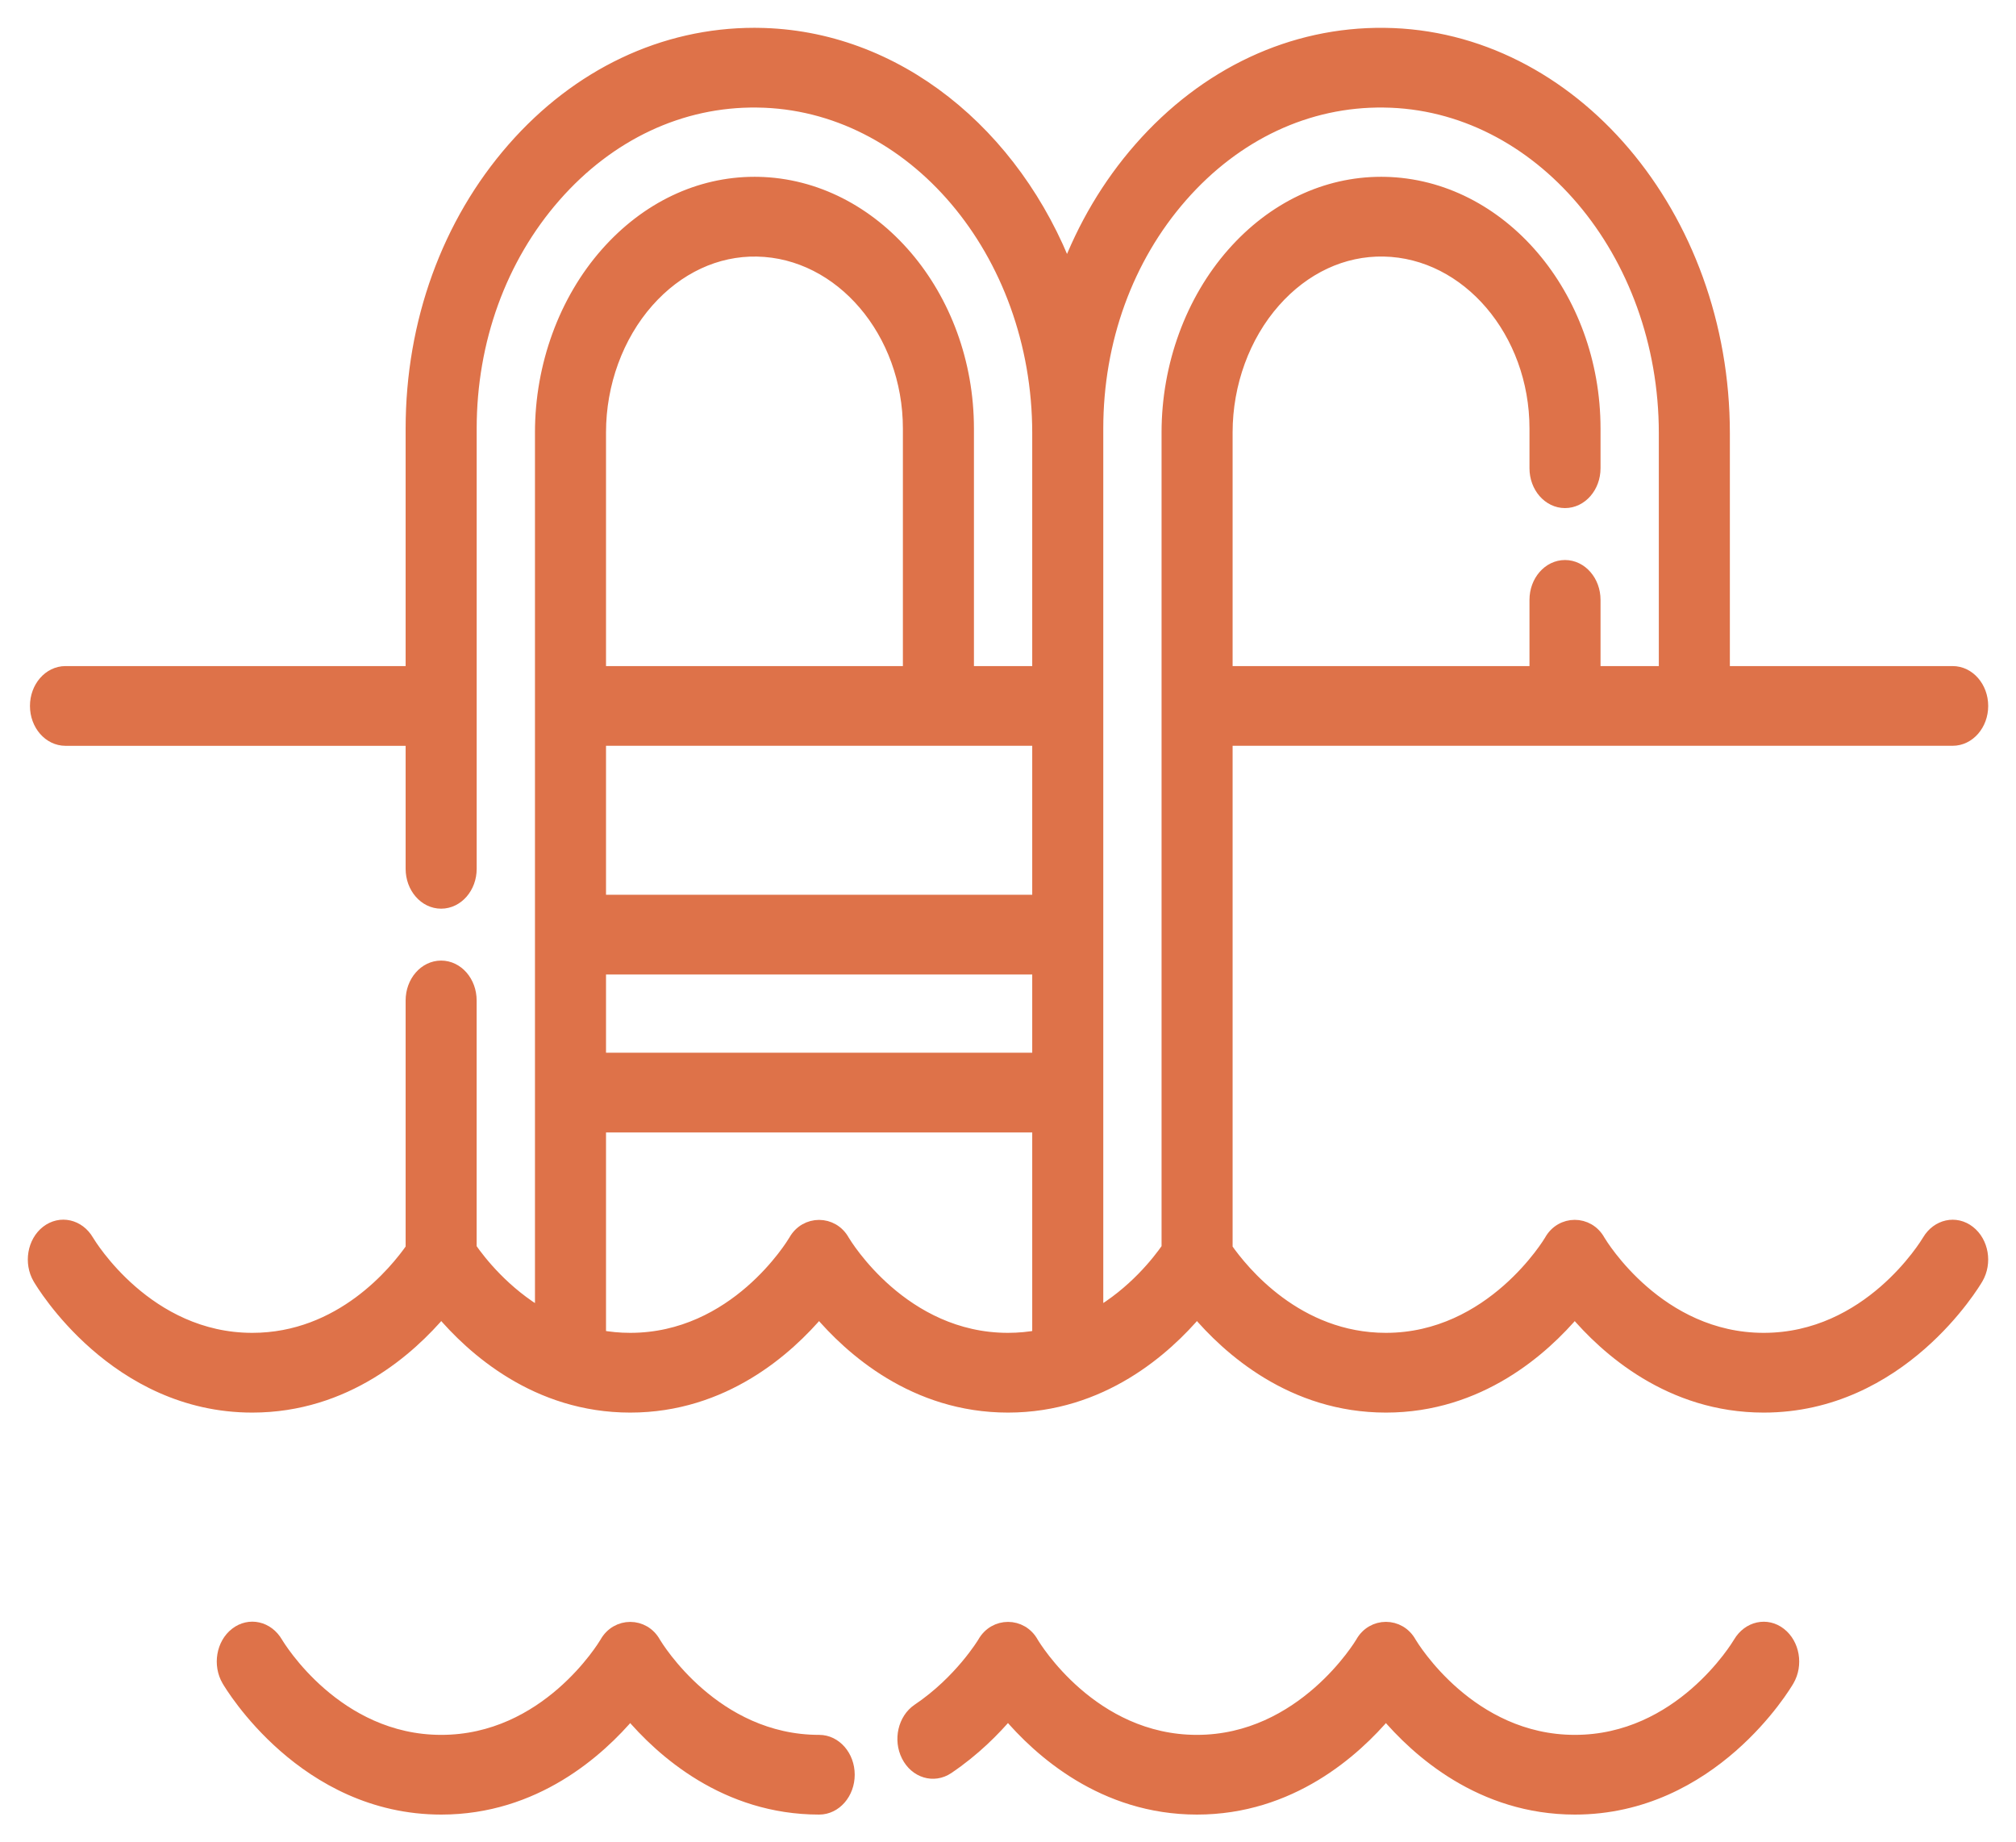 <svg width="58" height="53" viewBox="0 0 58 53" fill="none" xmlns="http://www.w3.org/2000/svg">
<mask id="path-1-outside-1_3_1961" maskUnits="userSpaceOnUse" x="0" y="0" width="58" height="53" fill="black">
<rect fill="white" width="58" height="53"/>
<path d="M56.638 35.451C56.264 35.158 55.753 35.271 55.498 35.701C55.429 35.817 53.776 38.542 50.742 38.542C47.707 38.542 46.054 35.817 45.987 35.705C45.685 35.153 44.925 35.154 44.623 35.705C44.606 35.734 42.935 38.542 39.873 38.542C37.306 38.542 35.729 36.594 35.262 35.924V21.254H56.178C56.632 21.254 57 20.831 57 20.308C57 19.785 56.632 19.361 56.178 19.361H49.568V12.461C49.568 6.202 45.2 1.06 39.829 1.001C37.187 0.97 34.696 2.137 32.815 4.283C31.904 5.322 31.193 6.528 30.7 7.841C29.181 3.856 25.764 1.045 21.802 1.001C21.769 1 21.737 1 21.704 1C19.098 1 16.645 2.163 14.787 4.283C12.906 6.429 11.87 9.286 11.87 12.329V19.361H1.884C1.43 19.361 1.062 19.785 1.062 20.308C1.062 20.831 1.43 21.255 1.884 21.255H11.87V24.993C11.87 25.516 12.238 25.94 12.691 25.94C13.146 25.94 13.514 25.516 13.514 24.993V12.329C13.514 9.795 14.377 7.416 15.944 5.628C17.511 3.84 19.584 2.864 21.786 2.894C26.259 2.944 29.897 7.236 29.897 12.461V19.361H27.82V12.329C27.82 8.512 25.124 5.353 21.811 5.287C21.776 5.287 21.742 5.286 21.707 5.286C20.121 5.286 18.618 6.001 17.465 7.307C16.274 8.655 15.591 10.525 15.591 12.437V37.846C14.495 37.212 13.793 36.317 13.513 35.913V28.78C13.513 28.257 13.146 27.833 12.691 27.833C12.237 27.833 11.87 28.257 11.87 28.78V35.923C11.401 36.595 9.824 38.542 7.258 38.542C4.224 38.542 2.571 35.817 2.504 35.705C2.251 35.271 1.74 35.156 1.363 35.447C0.987 35.739 0.887 36.327 1.14 36.761C1.227 36.911 3.33 40.436 7.258 40.436C9.944 40.436 11.776 38.788 12.695 37.698C13.613 38.788 15.445 40.436 18.131 40.436C20.816 40.436 22.646 38.789 23.564 37.699C24.483 38.789 26.315 40.436 29 40.436C31.685 40.436 33.518 38.788 34.436 37.698C35.355 38.788 37.187 40.436 39.873 40.436C42.557 40.436 44.388 38.789 45.305 37.699C46.224 38.789 48.056 40.436 50.741 40.436C54.67 40.436 56.772 36.911 56.86 36.761C57.113 36.328 57.013 35.743 56.638 35.451ZM17.235 27.833H29.897V30.484H17.235V27.833ZM29.897 25.94H17.235V21.254H29.897V25.94ZM18.617 8.657C19.479 7.682 20.603 7.157 21.783 7.181C24.205 7.229 26.176 9.538 26.176 12.329V19.361H17.235V12.437C17.235 11.029 17.739 9.651 18.617 8.657ZM24.246 35.705C23.944 35.156 23.187 35.156 22.883 35.702C22.814 35.818 21.166 38.542 18.131 38.542C17.817 38.542 17.519 38.512 17.235 38.459V32.377H29.897V38.459C29.613 38.512 29.314 38.542 29 38.542C25.965 38.542 24.313 35.817 24.246 35.705ZM31.541 37.845V12.329C31.541 9.795 32.404 7.416 33.972 5.628C35.539 3.84 37.612 2.864 39.813 2.894C44.286 2.944 47.924 7.236 47.924 12.461V19.361H45.847V17.256C45.847 16.734 45.479 16.31 45.025 16.31C44.571 16.31 44.203 16.734 44.203 17.256V19.361H35.262V12.437C35.262 11.029 35.766 9.651 36.644 8.657C37.506 7.681 38.628 7.157 39.811 7.18C42.233 7.228 44.203 9.538 44.203 12.329V13.47C44.203 13.993 44.571 14.416 45.025 14.416C45.479 14.416 45.847 13.993 45.847 13.47V12.329C45.847 8.511 43.152 5.353 39.839 5.287C39.804 5.287 39.769 5.286 39.734 5.286C38.148 5.286 36.645 6.001 35.492 7.307C34.301 8.655 33.618 10.524 33.618 12.437V35.912C33.338 36.317 32.636 37.212 31.541 37.845Z"/>
<path d="M23.568 50.107C20.533 50.107 18.881 47.382 18.813 47.269C18.512 46.721 17.756 46.72 17.451 47.266C17.382 47.382 15.73 50.107 12.695 50.107C9.66 50.107 8.008 47.382 7.941 47.269C7.687 46.835 7.177 46.72 6.8 47.012C6.423 47.303 6.323 47.892 6.576 48.325C6.664 48.475 8.766 52 12.695 52C15.38 52 17.213 50.353 18.131 49.263C19.05 50.353 20.882 52 23.568 52C24.022 52 24.39 51.576 24.39 51.053C24.39 50.53 24.022 50.107 23.568 50.107Z"/>
<path d="M51.201 47.015C50.827 46.722 50.316 46.836 50.061 47.267C49.992 47.383 48.343 50.107 45.309 50.107C42.274 50.107 40.622 47.382 40.555 47.269C40.253 46.718 39.493 46.718 39.191 47.269C39.174 47.297 37.499 50.107 34.436 50.107C31.401 50.107 29.749 47.382 29.682 47.269C29.38 46.72 28.623 46.72 28.319 47.267C28.312 47.278 27.649 48.383 26.426 49.205C26.034 49.469 25.901 50.049 26.13 50.5C26.359 50.952 26.862 51.104 27.255 50.841C28.01 50.333 28.593 49.743 28.999 49.262C29.918 50.352 31.75 52 34.436 52C37.122 52 38.954 50.353 39.873 49.263C40.791 50.353 42.623 52 45.309 52C49.238 52 51.337 48.475 51.424 48.325C51.676 47.891 51.576 47.307 51.201 47.015Z"/>
</mask>
<path d="M56.638 35.451C56.264 35.158 55.753 35.271 55.498 35.701C55.429 35.817 53.776 38.542 50.742 38.542C47.707 38.542 46.054 35.817 45.987 35.705C45.685 35.153 44.925 35.154 44.623 35.705C44.606 35.734 42.935 38.542 39.873 38.542C37.306 38.542 35.729 36.594 35.262 35.924V21.254H56.178C56.632 21.254 57 20.831 57 20.308C57 19.785 56.632 19.361 56.178 19.361H49.568V12.461C49.568 6.202 45.2 1.06 39.829 1.001C37.187 0.97 34.696 2.137 32.815 4.283C31.904 5.322 31.193 6.528 30.7 7.841C29.181 3.856 25.764 1.045 21.802 1.001C21.769 1 21.737 1 21.704 1C19.098 1 16.645 2.163 14.787 4.283C12.906 6.429 11.87 9.286 11.87 12.329V19.361H1.884C1.43 19.361 1.062 19.785 1.062 20.308C1.062 20.831 1.43 21.255 1.884 21.255H11.87V24.993C11.87 25.516 12.238 25.94 12.691 25.94C13.146 25.94 13.514 25.516 13.514 24.993V12.329C13.514 9.795 14.377 7.416 15.944 5.628C17.511 3.84 19.584 2.864 21.786 2.894C26.259 2.944 29.897 7.236 29.897 12.461V19.361H27.82V12.329C27.82 8.512 25.124 5.353 21.811 5.287C21.776 5.287 21.742 5.286 21.707 5.286C20.121 5.286 18.618 6.001 17.465 7.307C16.274 8.655 15.591 10.525 15.591 12.437V37.846C14.495 37.212 13.793 36.317 13.513 35.913V28.78C13.513 28.257 13.146 27.833 12.691 27.833C12.237 27.833 11.87 28.257 11.87 28.78V35.923C11.401 36.595 9.824 38.542 7.258 38.542C4.224 38.542 2.571 35.817 2.504 35.705C2.251 35.271 1.74 35.156 1.363 35.447C0.987 35.739 0.887 36.327 1.14 36.761C1.227 36.911 3.33 40.436 7.258 40.436C9.944 40.436 11.776 38.788 12.695 37.698C13.613 38.788 15.445 40.436 18.131 40.436C20.816 40.436 22.646 38.789 23.564 37.699C24.483 38.789 26.315 40.436 29 40.436C31.685 40.436 33.518 38.788 34.436 37.698C35.355 38.788 37.187 40.436 39.873 40.436C42.557 40.436 44.388 38.789 45.305 37.699C46.224 38.789 48.056 40.436 50.741 40.436C54.67 40.436 56.772 36.911 56.86 36.761C57.113 36.328 57.013 35.743 56.638 35.451ZM17.235 27.833H29.897V30.484H17.235V27.833ZM29.897 25.94H17.235V21.254H29.897V25.94ZM18.617 8.657C19.479 7.682 20.603 7.157 21.783 7.181C24.205 7.229 26.176 9.538 26.176 12.329V19.361H17.235V12.437C17.235 11.029 17.739 9.651 18.617 8.657ZM24.246 35.705C23.944 35.156 23.187 35.156 22.883 35.702C22.814 35.818 21.166 38.542 18.131 38.542C17.817 38.542 17.519 38.512 17.235 38.459V32.377H29.897V38.459C29.613 38.512 29.314 38.542 29 38.542C25.965 38.542 24.313 35.817 24.246 35.705ZM31.541 37.845V12.329C31.541 9.795 32.404 7.416 33.972 5.628C35.539 3.84 37.612 2.864 39.813 2.894C44.286 2.944 47.924 7.236 47.924 12.461V19.361H45.847V17.256C45.847 16.734 45.479 16.31 45.025 16.31C44.571 16.31 44.203 16.734 44.203 17.256V19.361H35.262V12.437C35.262 11.029 35.766 9.651 36.644 8.657C37.506 7.681 38.628 7.157 39.811 7.18C42.233 7.228 44.203 9.538 44.203 12.329V13.47C44.203 13.993 44.571 14.416 45.025 14.416C45.479 14.416 45.847 13.993 45.847 13.47V12.329C45.847 8.511 43.152 5.353 39.839 5.287C39.804 5.287 39.769 5.286 39.734 5.286C38.148 5.286 36.645 6.001 35.492 7.307C34.301 8.655 33.618 10.524 33.618 12.437V35.912C33.338 36.317 32.636 37.212 31.541 37.845Z" fill="#DE7249"/>
<path d="M23.568 50.107C20.533 50.107 18.881 47.382 18.813 47.269C18.512 46.721 17.756 46.72 17.451 47.266C17.382 47.382 15.73 50.107 12.695 50.107C9.66 50.107 8.008 47.382 7.941 47.269C7.687 46.835 7.177 46.72 6.8 47.012C6.423 47.303 6.323 47.892 6.576 48.325C6.664 48.475 8.766 52 12.695 52C15.38 52 17.213 50.353 18.131 49.263C19.05 50.353 20.882 52 23.568 52C24.022 52 24.39 51.576 24.39 51.053C24.39 50.53 24.022 50.107 23.568 50.107Z" fill="#DE7249"/>
<path d="M51.201 47.015C50.827 46.722 50.316 46.836 50.061 47.267C49.992 47.383 48.343 50.107 45.309 50.107C42.274 50.107 40.622 47.382 40.555 47.269C40.253 46.718 39.493 46.718 39.191 47.269C39.174 47.297 37.499 50.107 34.436 50.107C31.401 50.107 29.749 47.382 29.682 47.269C29.38 46.72 28.623 46.72 28.319 47.267C28.312 47.278 27.649 48.383 26.426 49.205C26.034 49.469 25.901 50.049 26.13 50.5C26.359 50.952 26.862 51.104 27.255 50.841C28.01 50.333 28.593 49.743 28.999 49.262C29.918 50.352 31.75 52 34.436 52C37.122 52 38.954 50.353 39.873 49.263C40.791 50.353 42.623 52 45.309 52C49.238 52 51.337 48.475 51.424 48.325C51.676 47.891 51.576 47.307 51.201 47.015Z" fill="#DE7249"/>
<path d="M56.638 35.451C56.264 35.158 55.753 35.271 55.498 35.701C55.429 35.817 53.776 38.542 50.742 38.542C47.707 38.542 46.054 35.817 45.987 35.705C45.685 35.153 44.925 35.154 44.623 35.705C44.606 35.734 42.935 38.542 39.873 38.542C37.306 38.542 35.729 36.594 35.262 35.924V21.254H56.178C56.632 21.254 57 20.831 57 20.308C57 19.785 56.632 19.361 56.178 19.361H49.568V12.461C49.568 6.202 45.2 1.06 39.829 1.001C37.187 0.97 34.696 2.137 32.815 4.283C31.904 5.322 31.193 6.528 30.7 7.841C29.181 3.856 25.764 1.045 21.802 1.001C21.769 1 21.737 1 21.704 1C19.098 1 16.645 2.163 14.787 4.283C12.906 6.429 11.87 9.286 11.87 12.329V19.361H1.884C1.43 19.361 1.062 19.785 1.062 20.308C1.062 20.831 1.43 21.255 1.884 21.255H11.87V24.993C11.87 25.516 12.238 25.94 12.691 25.94C13.146 25.94 13.514 25.516 13.514 24.993V12.329C13.514 9.795 14.377 7.416 15.944 5.628C17.511 3.84 19.584 2.864 21.786 2.894C26.259 2.944 29.897 7.236 29.897 12.461V19.361H27.82V12.329C27.82 8.512 25.124 5.353 21.811 5.287C21.776 5.287 21.742 5.286 21.707 5.286C20.121 5.286 18.618 6.001 17.465 7.307C16.274 8.655 15.591 10.525 15.591 12.437V37.846C14.495 37.212 13.793 36.317 13.513 35.913V28.78C13.513 28.257 13.146 27.833 12.691 27.833C12.237 27.833 11.87 28.257 11.87 28.78V35.923C11.401 36.595 9.824 38.542 7.258 38.542C4.224 38.542 2.571 35.817 2.504 35.705C2.251 35.271 1.74 35.156 1.363 35.447C0.987 35.739 0.887 36.327 1.14 36.761C1.227 36.911 3.33 40.436 7.258 40.436C9.944 40.436 11.776 38.788 12.695 37.698C13.613 38.788 15.445 40.436 18.131 40.436C20.816 40.436 22.646 38.789 23.564 37.699C24.483 38.789 26.315 40.436 29 40.436C31.685 40.436 33.518 38.788 34.436 37.698C35.355 38.788 37.187 40.436 39.873 40.436C42.557 40.436 44.388 38.789 45.305 37.699C46.224 38.789 48.056 40.436 50.741 40.436C54.67 40.436 56.772 36.911 56.86 36.761C57.113 36.328 57.013 35.743 56.638 35.451ZM17.235 27.833H29.897V30.484H17.235V27.833ZM29.897 25.94H17.235V21.254H29.897V25.94ZM18.617 8.657C19.479 7.682 20.603 7.157 21.783 7.181C24.205 7.229 26.176 9.538 26.176 12.329V19.361H17.235V12.437C17.235 11.029 17.739 9.651 18.617 8.657ZM24.246 35.705C23.944 35.156 23.187 35.156 22.883 35.702C22.814 35.818 21.166 38.542 18.131 38.542C17.817 38.542 17.519 38.512 17.235 38.459V32.377H29.897V38.459C29.613 38.512 29.314 38.542 29 38.542C25.965 38.542 24.313 35.817 24.246 35.705ZM31.541 37.845V12.329C31.541 9.795 32.404 7.416 33.972 5.628C35.539 3.84 37.612 2.864 39.813 2.894C44.286 2.944 47.924 7.236 47.924 12.461V19.361H45.847V17.256C45.847 16.734 45.479 16.31 45.025 16.31C44.571 16.31 44.203 16.734 44.203 17.256V19.361H35.262V12.437C35.262 11.029 35.766 9.651 36.644 8.657C37.506 7.681 38.628 7.157 39.811 7.18C42.233 7.228 44.203 9.538 44.203 12.329V13.47C44.203 13.993 44.571 14.416 45.025 14.416C45.479 14.416 45.847 13.993 45.847 13.47V12.329C45.847 8.511 43.152 5.353 39.839 5.287C39.804 5.287 39.769 5.286 39.734 5.286C38.148 5.286 36.645 6.001 35.492 7.307C34.301 8.655 33.618 10.524 33.618 12.437V35.912C33.338 36.317 32.636 37.212 31.541 37.845Z" stroke="#DE7249" stroke-width="0.4" mask="url(#path-1-outside-1_3_1961)"/>
<path d="M23.568 50.107C20.533 50.107 18.881 47.382 18.813 47.269C18.512 46.721 17.756 46.72 17.451 47.266C17.382 47.382 15.73 50.107 12.695 50.107C9.66 50.107 8.008 47.382 7.941 47.269C7.687 46.835 7.177 46.72 6.8 47.012C6.423 47.303 6.323 47.892 6.576 48.325C6.664 48.475 8.766 52 12.695 52C15.38 52 17.213 50.353 18.131 49.263C19.05 50.353 20.882 52 23.568 52C24.022 52 24.39 51.576 24.39 51.053C24.39 50.53 24.022 50.107 23.568 50.107Z" stroke="#DE7249" stroke-width="0.4" mask="url(#path-1-outside-1_3_1961)"/>
<path d="M51.201 47.015C50.827 46.722 50.316 46.836 50.061 47.267C49.992 47.383 48.343 50.107 45.309 50.107C42.274 50.107 40.622 47.382 40.555 47.269C40.253 46.718 39.493 46.718 39.191 47.269C39.174 47.297 37.499 50.107 34.436 50.107C31.401 50.107 29.749 47.382 29.682 47.269C29.38 46.72 28.623 46.72 28.319 47.267C28.312 47.278 27.649 48.383 26.426 49.205C26.034 49.469 25.901 50.049 26.13 50.5C26.359 50.952 26.862 51.104 27.255 50.841C28.01 50.333 28.593 49.743 28.999 49.262C29.918 50.352 31.75 52 34.436 52C37.122 52 38.954 50.353 39.873 49.263C40.791 50.353 42.623 52 45.309 52C49.238 52 51.337 48.475 51.424 48.325C51.676 47.891 51.576 47.307 51.201 47.015Z" stroke="#DE7249" stroke-width="0.4" mask="url(#path-1-outside-1_3_1961)"/>
</svg>
